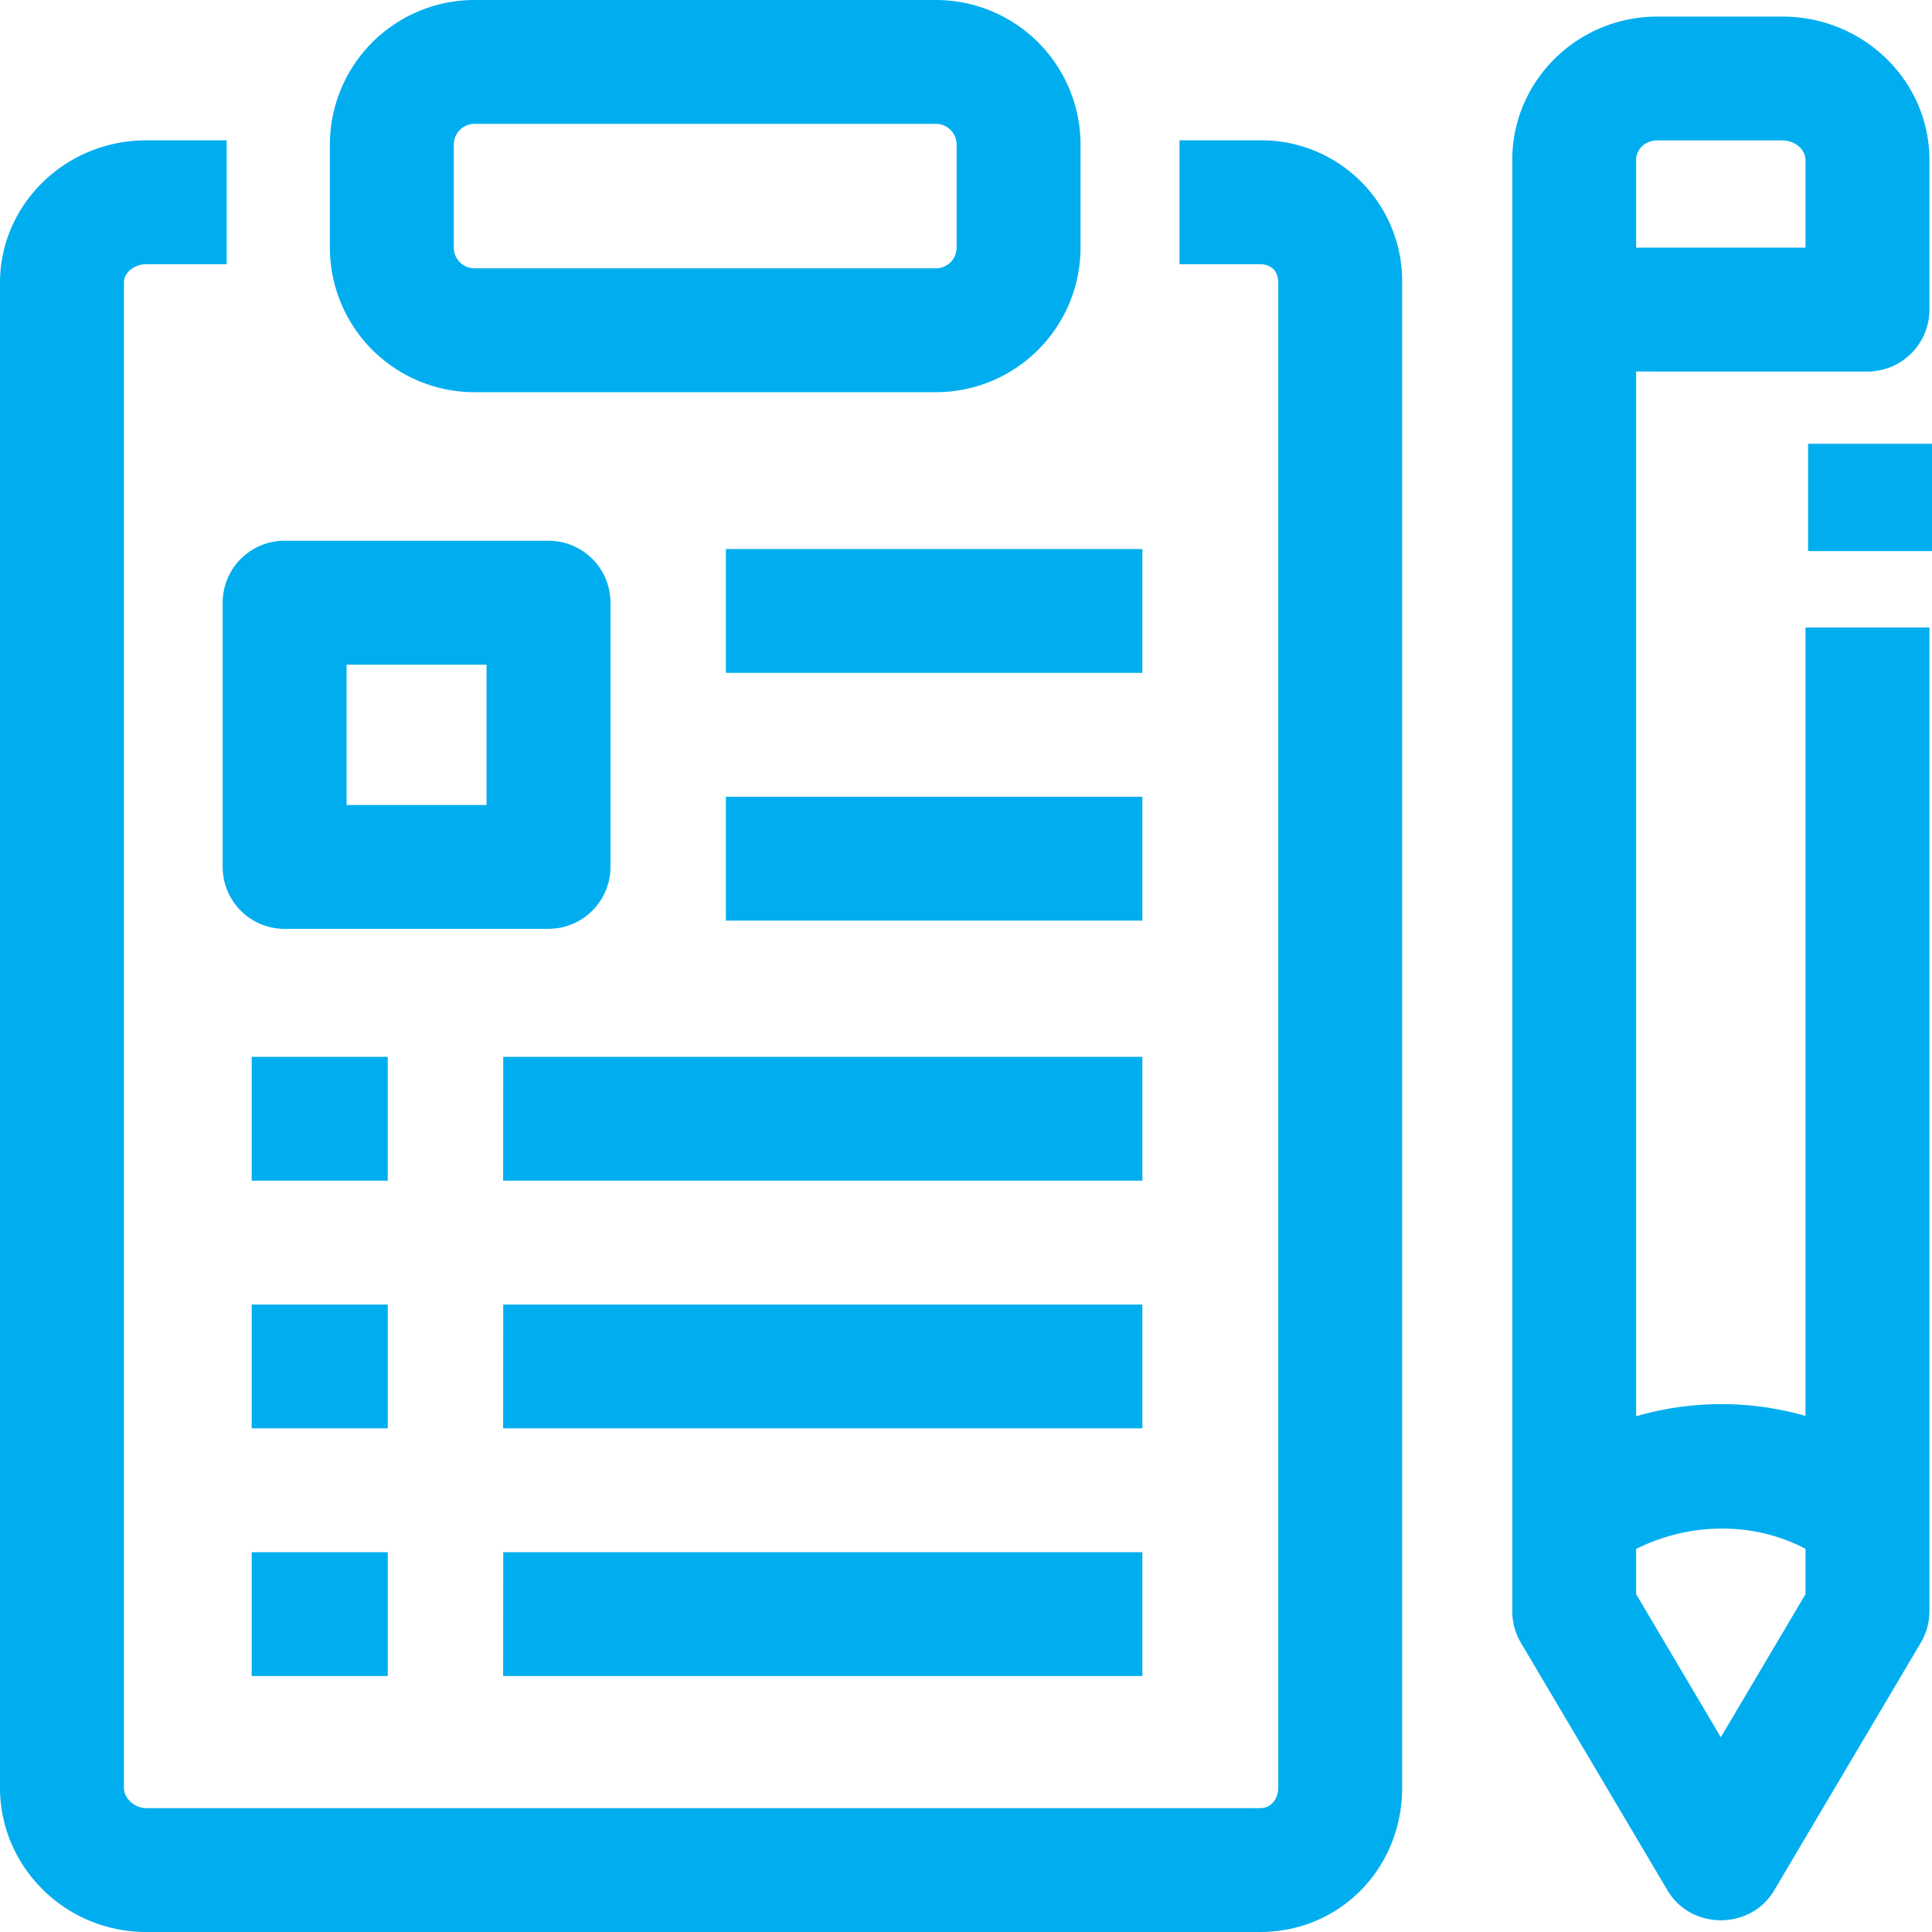 <svg xmlns="http://www.w3.org/2000/svg" width="36" height="36" viewBox="0 0 36 36"><g><g><path fill="#00aeef" d="M33.643 28.86c-.98-.517-2.17-.49-3.156.002v.843l1.578 2.666 1.578-2.666zM30.487 4.615h3.156V2.98c0-.194-.2-.364-.43-.364h-2.33c-.222 0-.396.16-.396.364zm0 2.308V26.39a5.705 5.705 0 0 1 3.156-.007v-14.69h2.309v18.33c0 .206-.056.409-.161.587l-2.732 4.615c-.44.742-1.548.742-1.987 0l-2.733-4.615a1.153 1.153 0 0 1-.16-.588V2.98c0-1.473 1.212-2.671 2.703-2.671h2.332c1.51 0 2.738 1.198 2.738 2.67V5.77c0 .611-.476 1.11-1.078 1.15v.004zm3.204 1.346H36v2h-2.309zM4.69 28.923h2.535v2.308H4.69zm4.687 0h11.909v2.308H9.375zm-4.687-4.615h2.535v2.307H4.69zm4.687 0h11.909v2.307H9.375zm-4.687-4.616h2.535V22H4.69zm4.687 0h11.909V22H9.375zm4.149-9.461h7.76v2.307h-7.76zm0 4.615h7.76v2.308h-7.76zm-3.304 2.462H5.303a1.154 1.154 0 0 1-1.154-1.154V11.23c0-.637.517-1.154 1.154-1.154h4.918c.637 0 1.154.517 1.154 1.154v4.923c0 .637-.517 1.154-1.154 1.154zM6.458 15h2.608v-2.615H6.458zm17.021 21H2.724C1.222 36 0 34.793 0 33.31V5.268c0-1.462 1.222-2.653 2.724-2.653h1.5v2.308h-1.5c-.2 0-.415.139-.415.345V33.31c0 .2.198.382.415.382h20.755c.223 0 .34-.192.34-.382V5.268c0-.213-.13-.345-.34-.345h-1.5V2.615h1.5a2.622 2.622 0 0 1 2.648 2.653V33.31c0 1.509-1.163 2.69-2.648 2.69zM8.84 2.308a.385.385 0 0 0-.384.384v1.923c0 .212.172.385.384.385h8.6a.385.385 0 0 0 .385-.385V2.692a.385.385 0 0 0-.384-.384zm0 5a2.696 2.696 0 0 1-2.693-2.693V2.692A2.696 2.696 0 0 1 8.84 0h8.6a2.696 2.696 0 0 1 2.694 2.692v1.923a2.696 2.696 0 0 1-2.693 2.693z"/></g></g></svg>